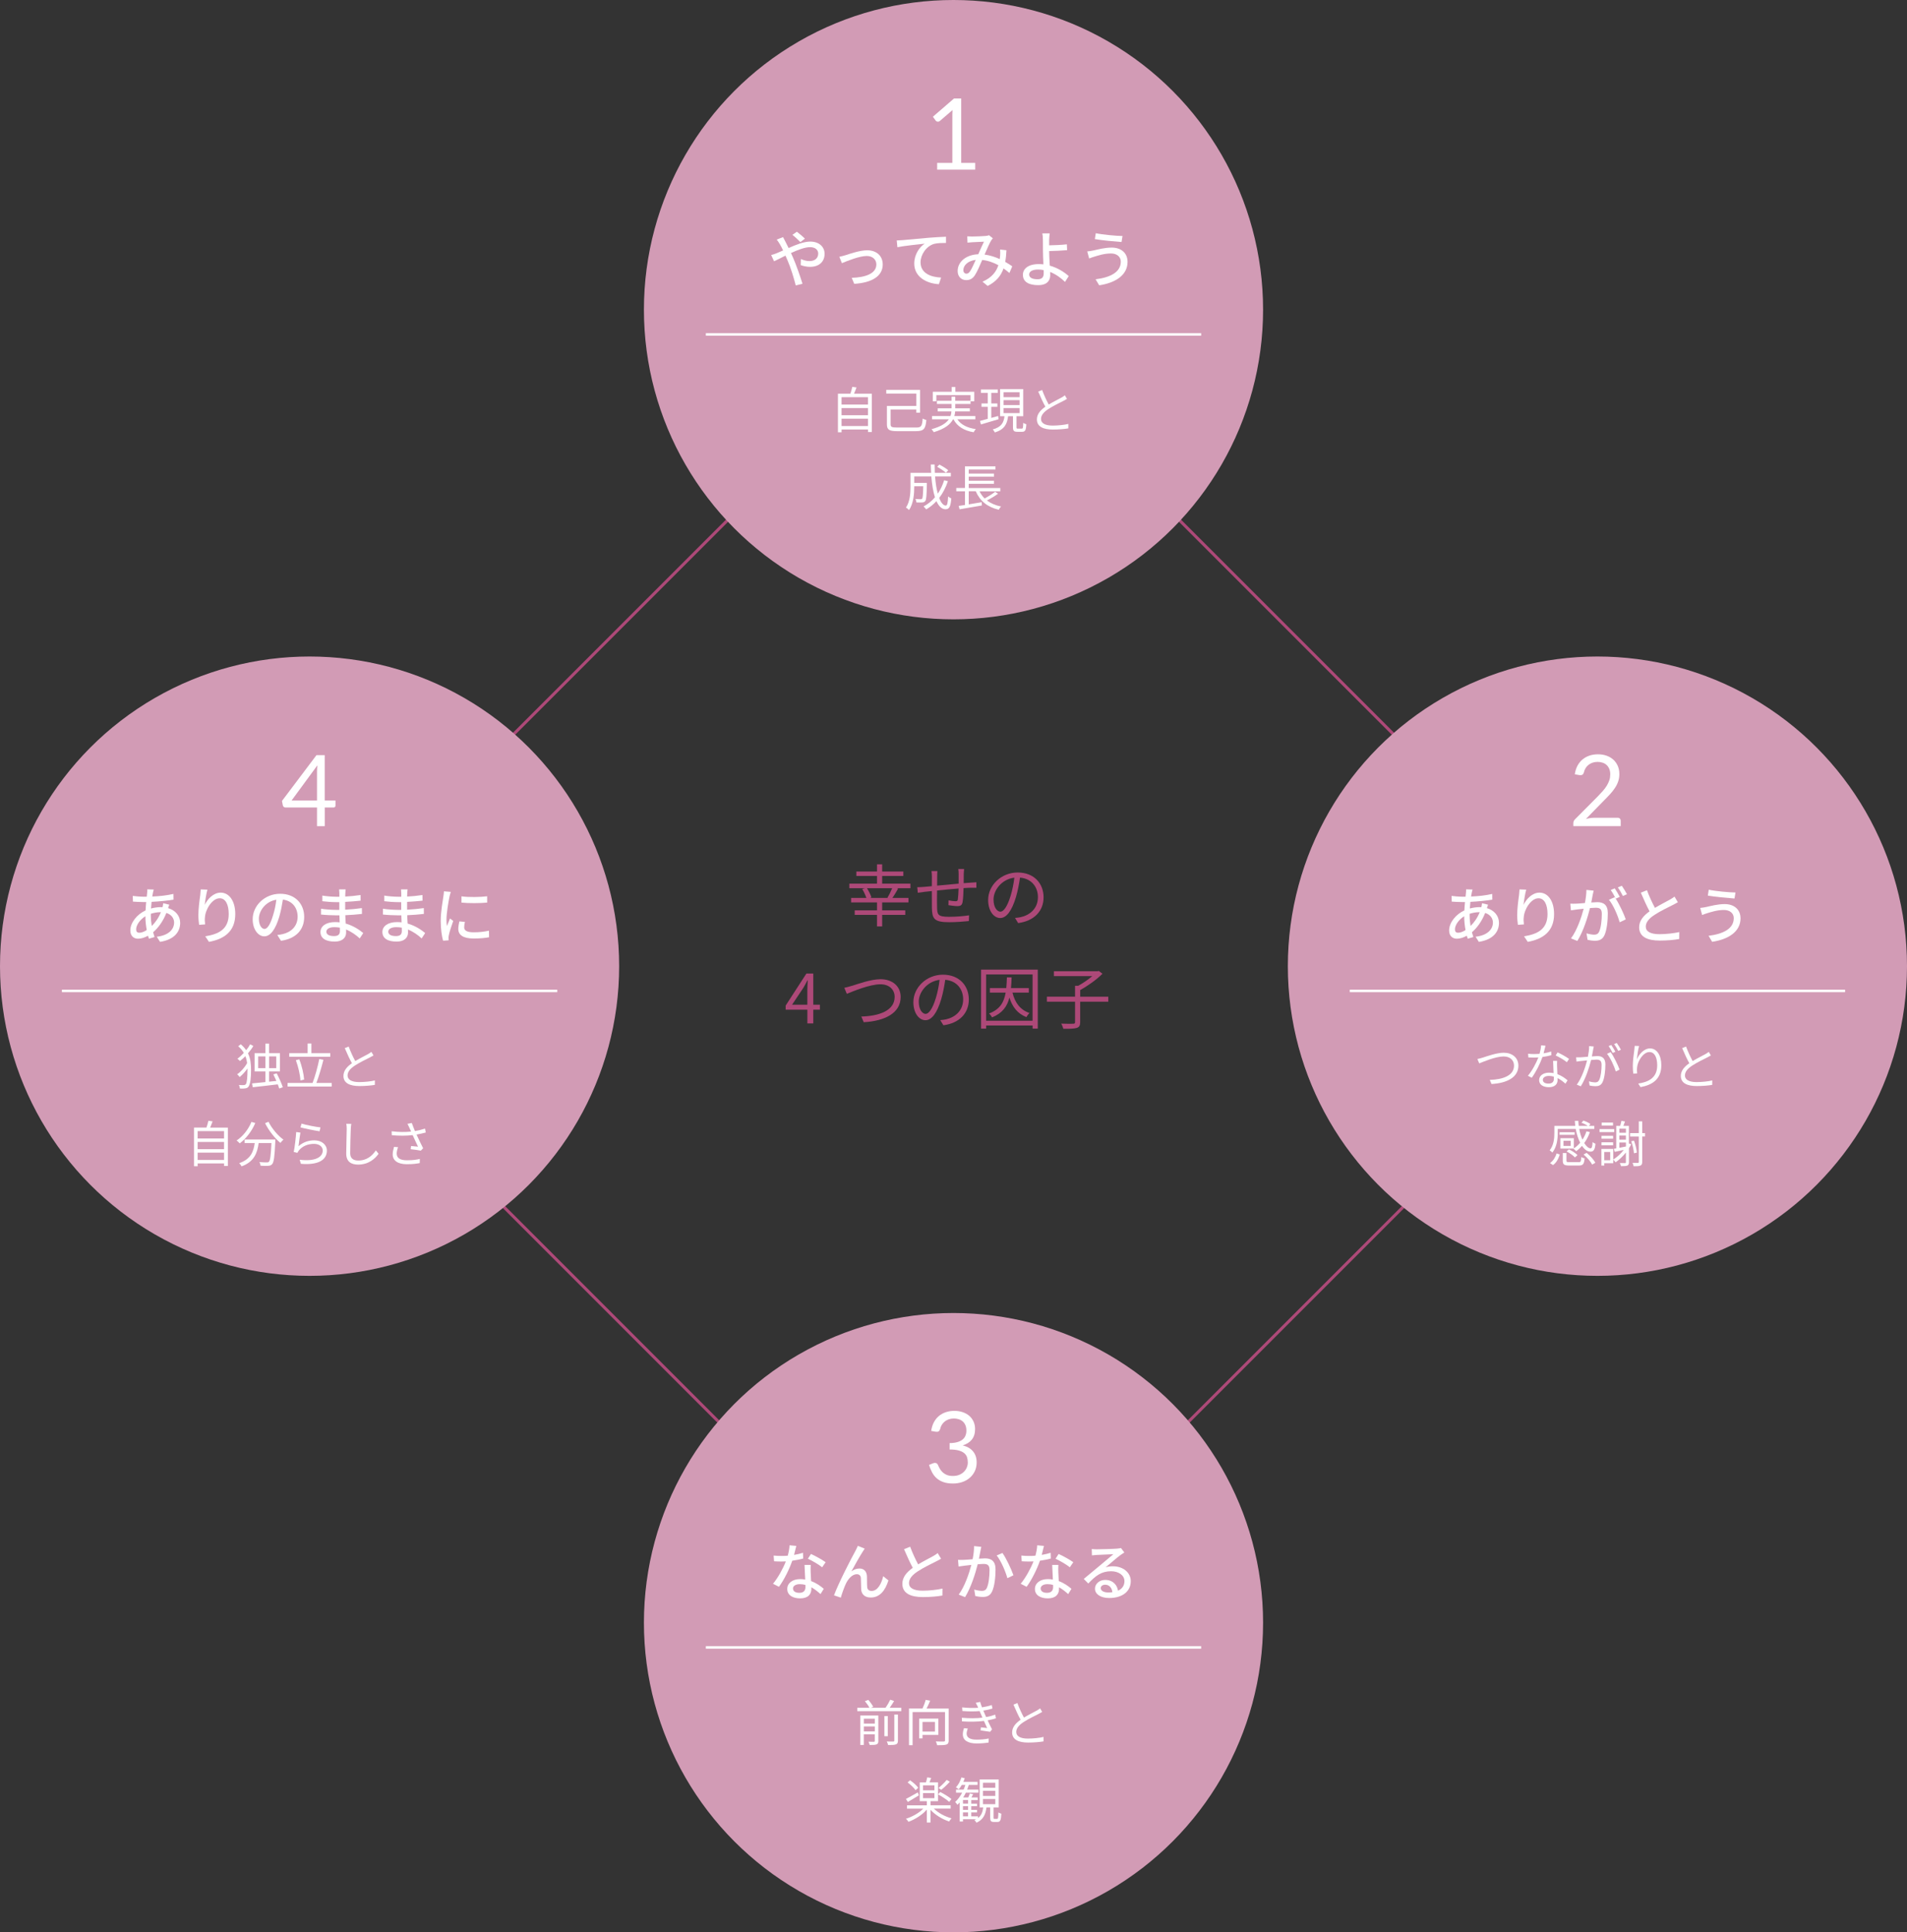 <?xml version="1.0" encoding="UTF-8"?><svg id="b" xmlns="http://www.w3.org/2000/svg" viewBox="0 0 616 624"><rect x="0" y="0" width="616" height="624" fill="#333333" stroke="none"/><g id="c"><rect x="152.44" y="159.44" width="311.13" height="311.13" transform="translate(-132.53 310.05) rotate(-45)" style="fill:none; stroke:#ad4978; stroke-miterlimit:10; stroke-width:.96px;"/><circle cx="308" cy="100" r="100" style="fill:#d29bb5;"/><path d="M252.94,76.57c.16.34.54,1.06.74,1.42.34.62.7,1.34,1.06,2.1,2.38-1.06,4.94-2.08,6.98-2.08,2.88,0,4.64,1.72,4.64,3.94,0,2.48-1.66,4.22-4.72,4.22-1.1,0-2.28-.28-3-.56l.06-1.96c.8.36,1.8.66,2.76.66,1.88,0,2.84-1.04,2.84-2.44,0-1.12-.88-2.06-2.64-2.06-1.64,0-3.96.88-6.16,1.9.22.48.44.98.66,1.46,1.02,2.32,2.38,6.24,3.06,8.46l-2.18.54c-.62-2.4-1.58-5.66-2.68-8.16l-.64-1.46c-1.48.74-2.8,1.42-3.68,1.82l-.94-2.02c.66-.16,1.44-.44,1.78-.58.64-.26,1.34-.56,2.08-.9-.36-.74-.7-1.4-1.02-1.96-.26-.44-.68-1.1-1.04-1.54l2.04-.8ZM258.54,78.17c-.74-.72-1.76-1.72-2.58-2.32l1.44-1.02c.68.52,1.88,1.5,2.6,2.24l-1.46,1.1Z" style="fill:#fff;"/><path d="M273.08,82.42c1.38-.44,4.68-1.6,7.04-1.6,2.96,0,5.02,1.76,5.02,4.6,0,3.72-3.44,5.88-9.2,6.24l-.82-1.94c4.38-.14,7.96-1.34,7.96-4.34,0-1.58-1.24-2.72-3.12-2.72-2.4,0-6.56,1.72-8,2.32l-.84-2.06c.58-.12,1.36-.3,1.96-.5Z" style="fill:#fff;"/><path d="M291.5,77.55c1.46-.12,4.98-.46,8.62-.78,2.12-.16,4.1-.28,5.46-.32v2c-1.1,0-2.8.02-3.84.3-2.64.78-4.38,3.6-4.38,5.94,0,3.6,3.36,4.8,6.64,4.94l-.72,2.14c-3.88-.2-7.96-2.28-7.96-6.66,0-2.98,1.74-5.38,3.36-6.42-1.74.2-6.6.68-8.8,1.14l-.22-2.18c.78-.02,1.46-.06,1.84-.1Z" style="fill:#fff;"/><path d="M326.06,88.16c-.56-.5-1.2-1-1.9-1.48-.84,2.42-2.36,4.24-5.12,5.66l-1.68-1.38c3.08-1.3,4.48-3.32,5.14-5.32-1.56-.84-3.32-1.5-5.22-1.7-.74,1.72-1.66,3.88-2.4,4.98-.74,1.08-1.6,1.54-2.76,1.54-1.58,0-2.78-1.12-2.78-2.94,0-2.98,2.74-5.28,6.66-5.42.64-1.44,1.3-2.98,1.84-4.06-.78.02-2.88.12-3.78.18-.42.02-1.04.08-1.54.14l-.08-2.04c.52.04,1.14.06,1.56.06,1.08,0,3.46-.1,4.34-.18.42-.02.84-.12,1.14-.24l1.24,1c-.22.24-.42.46-.58.74-.52.86-1.32,2.72-2.1,4.5,1.78.24,3.44.8,4.9,1.46.06-.38.1-.76.12-1.12.04-.62.04-1.32,0-1.96l2.04.22c-.06,1.38-.18,2.62-.4,3.76.9.5,1.66,1.02,2.28,1.44l-.92,2.16ZM315.18,83.92c-2.56.3-4,1.82-4,3.32,0,.7.46,1.14.98,1.14.42,0,.72-.16,1.12-.68.6-.84,1.26-2.36,1.9-3.78Z" style="fill:#fff;"/><path d="M344.02,91.04c-1.22-1.22-2.88-2.44-4.8-3.22.02.42.02.78.02,1.06,0,1.68-.96,3.2-3.9,3.2-2.76,0-4.92-.9-4.92-3.34,0-1.92,1.66-3.46,5.16-3.46.5,0,.98.04,1.46.08-.06-1.56-.14-3.32-.14-4.44,0-1.18-.02-2.6-.02-3.44-.02-.84-.08-1.7-.18-2.12h2.38c-.08.48-.14,1.44-.18,2.12-.02.5,0,1.1,0,1.74,1.58-.02,4-.12,5.72-.32l.08,1.88c-1.74.16-4.2.26-5.8.3,0,1.26.12,3.08.2,4.7,2.56.72,4.72,2.1,6.12,3.38l-1.2,1.88ZM337.12,87.22c-.58-.12-1.18-.18-1.8-.18-1.82,0-2.88.62-2.88,1.6,0,1.04,1.06,1.54,2.72,1.54,1.38,0,1.98-.62,1.98-1.96,0-.26,0-.6-.02-1Z" style="fill:#fff;"/><path d="M358.88,81.85c-2.24,0-4.18.68-5.28,1-.6.16-1.26.42-1.78.62l-.62-2.28c.6-.04,1.36-.18,1.96-.3,1.44-.32,3.68-.94,5.96-.94,2.96,0,5.1,1.68,5.1,4.62,0,4.26-3.88,6.78-9.16,7.56l-1.16-1.94c4.86-.6,8.14-2.36,8.14-5.7,0-1.52-1.2-2.64-3.16-2.64ZM362.6,76.21l-.32,1.94c-2.24-.16-6.36-.54-8.62-.94l.3-1.9c2.24.48,6.64.88,8.64.9Z" style="fill:#fff;"/><path d="M281.61,127.12v12.39h-1.23v-.82h-8.53v.9h-1.18v-12.47h4.02c.24-.7.5-1.57.62-2.19l1.36.18c-.24.69-.53,1.41-.8,2.02h5.75ZM271.84,128.26v2.38h8.53v-2.38h-8.53ZM271.84,131.77v2.32h8.53v-2.32h-8.53ZM280.37,137.58v-2.37h-8.53v2.37h8.53Z" style="fill:#fff;"/><path d="M295.91,138.06c1.7,0,1.94-.46,2.14-2.91.34.21.85.42,1.18.48-.26,2.83-.78,3.6-3.35,3.6h-6.03c-2.54,0-3.36-.4-3.36-2.21v-5.94h9.51v-3.99h-9.72v-1.2h10.93v7.36h-1.22v-1.01h-8.31v4.77c0,.85.37,1.04,2.1,1.04h6.12Z" style="fill:#fff;"/><path d="M309.25,135.42c1.14,1.71,3.19,2.75,5.97,3.15-.26.24-.56.72-.72,1.02-3.12-.54-5.3-1.89-6.51-4.18h-.14c-.83,1.58-2.58,3.06-6.23,4.15-.13-.26-.46-.7-.72-.96,3.12-.86,4.75-1.98,5.59-3.19h-5.43v-1.06h5.97c.19-.5.27-1.01.3-1.5h-4.43v-.99h4.47v-1.42h-4.72v-1.01h4.72v-1.33h1.18v1.33h4.95v-1.84h-11.04v2h-1.15v-3.07h6.1v-1.55h1.18v1.55h6.12v3.07h-1.2v.85h-4.95v1.42h4.72v.99h-4.75c-.03.5-.11,1.01-.26,1.5h6.79v1.06h-5.79Z" style="fill:#fff;"/><path d="M322.55,135.38c-2,.59-4.13,1.22-5.68,1.68l-.32-1.14c.7-.18,1.57-.4,2.51-.67v-3.87h-2.02v-1.1h2.02v-3.41h-2.21v-1.09h5.46v1.09h-2.11v3.41h1.97v1.1h-1.97v3.57l2.21-.62.14,1.06ZM330.05,138.42c.37,0,.43-.24.48-1.89.22.21.7.38.99.46-.08,1.95-.38,2.45-1.34,2.45h-1.55c-1.14,0-1.42-.34-1.42-1.49v-3.55h-1.57c-.32,2.54-1.18,4.29-4.29,5.25-.11-.27-.43-.75-.67-.98,2.82-.77,3.54-2.21,3.79-4.27h-1.42v-8.76h7.47v8.76h-2.18v3.55c0,.4.06.46.46.46h1.25ZM324.16,128.26h5.19v-1.6h-5.19v1.6ZM324.16,130.81h5.19v-1.6h-5.19v1.6ZM324.16,133.4h5.19v-1.63h-5.19v1.63Z" style="fill:#fff;"/><path d="M344.66,128.82c-.35.22-.75.43-1.22.67-1.06.54-3.26,1.58-4.82,2.61-1.47.96-2.35,2-2.35,3.2,0,1.31,1.25,2.13,3.75,2.13,1.73,0,3.84-.22,5.07-.54v1.44c-1.2.21-3.03.38-5.01.38-2.98,0-5.14-.9-5.14-3.27,0-1.63,1.04-2.93,2.74-4.11-.74-1.3-1.57-3.15-2.31-4.88l1.26-.51c.64,1.73,1.44,3.44,2.13,4.69,1.49-.9,3.2-1.73,4.07-2.22.46-.26.8-.46,1.14-.75l.69,1.17Z" style="fill:#fff;"/><path d="M306.2,155.37c-.69,2.06-1.63,3.89-2.82,5.41.59,1.57,1.33,2.48,2.14,2.48.45,0,.64-.83.75-2.96.27.27.71.54,1.02.64-.22,2.72-.66,3.51-1.87,3.51s-2.19-.98-2.93-2.62c-.96,1.04-2.06,1.94-3.3,2.66-.18-.24-.59-.72-.86-.94,1.42-.77,2.66-1.76,3.68-2.96-.58-1.81-.96-4.16-1.17-6.74h-5.52v2.08h4.08v.51c-.08,3.59-.18,4.93-.51,5.35-.24.3-.51.42-.96.46-.4.03-1.12.03-1.91,0-.02-.37-.14-.82-.34-1.12.74.06,1.42.08,1.7.08.22,0,.38-.03.48-.18.22-.24.3-1.25.37-4h-2.91v.13c0,2.24-.24,5.46-1.68,7.54-.21-.24-.72-.66-.99-.8,1.31-1.95,1.46-4.69,1.46-6.75v-4.47h6.67c-.06-.88-.08-1.78-.1-2.69h1.23c0,.93.02,1.82.06,2.69h5.17v1.17h-5.09c.16,2.13.45,4.03.88,5.55.86-1.26,1.55-2.71,2.05-4.32l1.2.3ZM303.43,150.03c.99.5,2.24,1.26,2.87,1.82l-.74.82c-.61-.56-1.83-1.38-2.83-1.92l.7-.72Z" style="fill:#fff;"/><path d="M322.41,159.42c-1.06.78-2.43,1.6-3.6,2.18,1.22.94,2.74,1.6,4.56,1.97-.26.22-.59.72-.74,1.04-3.67-.85-6.1-2.85-7.44-5.97h-2.27v4.23c1.33-.22,2.79-.46,4.19-.7l.05,1.06c-2.54.45-5.28.91-7.19,1.23l-.3-1.09c.58-.08,1.28-.19,2.03-.3v-4.42h-2.8v-1.07h2.8v-6.98h9.86v1.01h-8.64v1.33h8.16v.98h-8.16v1.33h8.16v.98h-8.16v1.36h10.2v1.07h-6.71c.42.86.96,1.63,1.65,2.31,1.14-.62,2.54-1.47,3.38-2.16l.98.64Z" style="fill:#fff;"/><line x1="228" y1="107.99" x2="388" y2="107.99" style="fill:none; stroke:#fff; stroke-miterlimit:10; stroke-width:.8px;"/><path d="M315.01,52.6v2.18h-12.29v-2.18h4.91v-15.63c0-.47.02-.94.05-1.42l-4.08,3.5c-.14.12-.28.19-.42.22s-.27.03-.38,0c-.12-.02-.23-.06-.33-.13-.1-.06-.18-.13-.23-.21l-.9-1.23,6.83-5.9h2.32v20.8h4.51Z" style="fill:#fff;"/><circle cx="516" cy="312" r="100" style="fill:#d29bb5;"/><path d="M480.68,292.15c-.12.26-.26.74-.38,1.1,2.4.72,3.9,2.52,3.9,4.76,0,2.82-1.8,5.4-6.5,6.14l-1.06-1.66c3.68-.4,5.6-2.28,5.6-4.58,0-1.36-.86-2.58-2.5-3.1-1.1,2.76-2.68,4.88-4.28,6.24.14.54.3,1.06.46,1.54l-1.82.54c-.1-.3-.2-.62-.28-.96-1.02.56-2.16.96-3.22.96-1.38,0-2.5-.84-2.5-2.68,0-2.54,2.18-5.2,4.92-6.46.04-.92.12-1.84.2-2.7h-.96c-.94,0-2.48-.08-3.32-.14l-.06-1.84c.68.1,2.42.26,3.44.26h1.08l.14-1.34c.02-.34.06-.76.04-1.04l2.08.06c-.1.3-.18.66-.24.94-.08.38-.16.84-.24,1.32,2.48-.1,4.74-.36,6.84-.84l.02,1.84c-2,.34-4.64.6-7.08.72-.06.68-.12,1.4-.18,2.14,1.06-.28,2.18-.44,3.16-.44.2,0,.38,0,.56.02.1-.36.2-.94.22-1.28l1.96.48ZM473.4,300.34c-.26-1.4-.44-2.94-.44-4.46-1.74,1.08-2.98,2.84-2.98,4.22,0,.74.32,1.1,1.02,1.1s1.52-.3,2.4-.86ZM474.72,295.56c0,1.24.12,2.4.3,3.46,1.14-1.12,2.18-2.54,2.96-4.46h-.12c-1.2,0-2.26.24-3.14.52v.48Z" style="fill:#fff;"/><path d="M493,287.29c-.36,1.24-.74,3.64-.86,4.9.86-1.82,2.78-3.94,5.16-3.94,2.7,0,4.7,2.66,4.7,6.92,0,5.52-3.46,8.06-8.5,8.98l-1.2-1.8c4.34-.68,7.58-2.28,7.58-7.18,0-3.08-1.02-5.1-2.92-5.1-2.4,0-4.6,3.56-4.76,6.16-.08.66-.06,1.34.06,2.28l-1.94.14c-.1-.74-.24-1.9-.24-3.2,0-1.86.34-4.58.6-6.38.08-.66.14-1.34.16-1.86l2.16.08Z" style="fill:#fff;"/><path d="M514.78,287.61c-.1.42-.22.92-.3,1.36-.1.6-.28,1.56-.46,2.46.8-.06,1.52-.1,1.98-.1,1.9,0,3.36.8,3.36,3.56,0,2.34-.3,5.48-1.12,7.18-.66,1.34-1.68,1.72-3.06,1.72-.76,0-1.7-.14-2.36-.3l-.34-2.08c.82.24,1.9.42,2.44.42.7,0,1.26-.18,1.62-.94.6-1.24.88-3.72.88-5.78,0-1.7-.76-1.98-2.02-1.98-.4,0-1.06.04-1.8.1-.72,2.92-2.12,7.46-4.08,10.62l-2.06-.82c1.98-2.64,3.4-6.9,4.1-9.58-.9.1-1.7.18-2.16.24-.52.06-1.4.18-1.96.28l-.2-2.16c.68.04,1.24.02,1.92,0,.64-.02,1.7-.1,2.8-.2.28-1.46.48-2.96.48-4.24l2.34.24ZM521.9,290.19c1.2,1.8,2.66,5,3.26,6.7l-1.98.94c-.56-2.12-2.06-5.6-3.46-7.28l1.86-.82c.1.14.2.28.32.44-.4-.8-1.04-2-1.6-2.76l1.3-.54c.5.72,1.22,1.98,1.62,2.76l-1.32.56ZM524.22,289.33c-.42-.86-1.06-2-1.64-2.76l1.3-.54c.52.74,1.28,2,1.66,2.74l-1.32.56Z" style="fill:#fff;"/><path d="M541.98,291.35c-.5.3-1.06.6-1.7.92-1.3.66-3.92,1.9-5.8,3.14-1.76,1.14-2.86,2.38-2.86,3.82,0,1.54,1.46,2.44,4.42,2.44,2.1,0,4.78-.3,6.4-.68l-.02,2.24c-1.56.28-3.78.5-6.3.5-3.82,0-6.64-1.12-6.64-4.28,0-2.1,1.34-3.72,3.36-5.16-.9-1.68-1.9-3.9-2.82-6.02l1.98-.8c.78,2.12,1.74,4.14,2.58,5.7,1.74-1.04,3.7-2.02,4.72-2.6.66-.38,1.14-.66,1.6-1.04l1.08,1.82Z" style="fill:#fff;"/><path d="M556.88,293.85c-2.24,0-4.18.68-5.28,1-.6.16-1.26.42-1.78.62l-.62-2.28c.6-.04,1.36-.18,1.96-.3,1.44-.32,3.68-.94,5.96-.94,2.96,0,5.1,1.68,5.1,4.62,0,4.26-3.88,6.78-9.16,7.56l-1.16-1.94c4.86-.6,8.14-2.36,8.14-5.7,0-1.52-1.2-2.64-3.16-2.64ZM560.6,288.21l-.32,1.94c-2.24-.16-6.36-.54-8.62-.94l.3-1.9c2.24.48,6.64.88,8.64.9Z" style="fill:#fff;"/><path d="M478.98,341.52c1.34-.42,4.45-1.57,6.77-1.57,2.62,0,4.72,1.52,4.72,4.18,0,3.81-3.78,5.65-8.68,5.92l-.56-1.33c4.15-.11,7.83-1.36,7.83-4.61,0-1.66-1.2-2.96-3.35-2.96-2.61,0-6.64,1.75-7.89,2.24l-.59-1.41c.58-.11,1.15-.29,1.75-.46Z" style="fill:#fff;"/><path d="M501.12,340.74c-.83.24-1.83.45-2.87.58-.78,2.24-2.19,4.99-3.46,6.71l-1.25-.64c1.33-1.54,2.67-4.07,3.39-5.92-.46.03-.93.05-1.39.05-.59,0-1.25-.02-1.84-.05l-.1-1.2c.59.08,1.26.11,1.95.11.56,0,1.15-.03,1.76-.08.24-.88.46-1.89.5-2.74l1.42.13c-.16.58-.37,1.54-.62,2.45.83-.13,1.66-.32,2.46-.58l.03,1.18ZM502.98,342.58c-.05.66-.03,1.12-.02,1.71.02.58.08,1.62.11,2.58,1.36.5,2.46,1.28,3.28,1.99l-.69,1.09c-.67-.61-1.52-1.31-2.55-1.81.02.24.02.46.02.64,0,1.26-.83,2.3-2.79,2.3-1.75,0-3.17-.72-3.17-2.29,0-1.46,1.38-2.4,3.17-2.4.53,0,1.04.05,1.5.14-.05-1.3-.13-2.85-.16-3.95h1.28ZM501.91,347.66c-.5-.14-1.04-.22-1.6-.22-1.17,0-1.94.53-1.94,1.25s.59,1.23,1.83,1.23c1.3,0,1.73-.72,1.73-1.5,0-.21,0-.46-.02-.75ZM506.13,343.01c-.85-.72-2.56-1.7-3.62-2.18l.62-.99c1.15.51,2.96,1.54,3.71,2.11l-.72,1.06Z" style="fill:#fff;"/><path d="M514.82,337.96c-.06.3-.14.62-.19.94-.1.46-.24,1.39-.42,2.24.74-.06,1.39-.11,1.78-.11,1.42,0,2.58.56,2.58,2.71,0,1.89-.26,4.39-.91,5.71-.51,1.06-1.3,1.31-2.32,1.31-.61,0-1.36-.11-1.87-.22l-.21-1.36c.67.22,1.5.35,1.95.35.58,0,1.04-.13,1.38-.82.51-1.06.75-3.12.75-4.83,0-1.44-.66-1.7-1.68-1.7-.38,0-1.01.05-1.7.11-.58,2.27-1.66,5.84-3.33,8.5l-1.3-.53c1.62-2.16,2.79-5.73,3.33-7.84-.83.08-1.58.16-2,.21-.38.05-1.02.11-1.42.19l-.13-1.39c.5.02.9.02,1.41,0,.53-.02,1.44-.1,2.4-.18.22-1.14.42-2.37.4-3.44l1.5.14ZM520.26,339.76c.99,1.28,2.37,4.16,2.9,5.63l-1.23.61c-.48-1.63-1.73-4.4-2.83-5.7l1.17-.54ZM520.92,340.02c-.32-.64-.86-1.62-1.3-2.22l.85-.35c.4.56.99,1.55,1.33,2.19l-.88.38ZM522.73,339.36c-.35-.69-.88-1.6-1.33-2.21l.85-.35c.42.58,1.04,1.58,1.34,2.18l-.86.38Z" style="fill:#fff;"/><path d="M529.46,337.76c-.34,1.17-.64,3.3-.74,4.4.62-1.63,2.29-3.6,4.29-3.6,2.11,0,3.63,2.11,3.63,5.44,0,4.4-2.77,6.34-6.71,7.06l-.75-1.15c3.44-.53,6.13-1.91,6.13-5.89,0-2.5-.83-4.29-2.51-4.29-1.97,0-3.79,2.87-3.99,4.95-.08.61-.08,1.15.03,1.94l-1.25.1c-.08-.59-.16-1.49-.16-2.51,0-1.5.29-3.84.48-5.12.06-.5.11-.98.13-1.36l1.41.05Z" style="fill:#fff;"/><path d="M552.66,340.82c-.35.22-.75.43-1.22.67-1.06.54-3.26,1.58-4.82,2.61-1.47.96-2.35,2-2.35,3.2,0,1.31,1.25,2.13,3.75,2.13,1.73,0,3.84-.22,5.07-.54v1.44c-1.2.21-3.03.38-5.01.38-2.98,0-5.14-.9-5.14-3.26,0-1.63,1.04-2.93,2.74-4.11-.74-1.3-1.57-3.15-2.31-4.88l1.26-.51c.64,1.73,1.44,3.44,2.13,4.69,1.49-.9,3.2-1.73,4.07-2.22.46-.26.8-.46,1.14-.75l.69,1.17Z" style="fill:#fff;"/><path d="M508.32,370.9h-4.29v-3.35h4.35v3.3c.75-.5,1.44-1.12,2.05-1.84-.62-1.22-1.14-2.75-1.44-4.45h-5.81v1.41c0,1.84-.29,4.45-1.75,6.24-.14-.22-.62-.61-.86-.74,1.34-1.65,1.52-3.89,1.52-5.52v-2.38h6.75c-.06-.53-.11-1.07-.14-1.62h1.14c.02.54.06,1.09.13,1.62h2.91c-.51-.37-1.33-.77-2.03-1.01l.62-.7c.78.26,1.76.7,2.27,1.12l-.5.59h1.76v.99h-4.88c.24,1.31.61,2.48,1.04,3.46.54-.82.98-1.71,1.3-2.69l1.1.26c-.45,1.31-1.07,2.5-1.82,3.52.67,1.09,1.41,1.71,2.06,1.71.4-.02.56-.58.64-2.02.22.21.62.43.93.53-.19,2-.62,2.56-1.63,2.56s-1.92-.7-2.72-1.87c-.58.67-1.22,1.25-1.89,1.73-.18-.21-.61-.62-.86-.82l.05-.03ZM500.69,375.58c1.07-.74,1.76-1.95,2.13-3.12l1.02.35c-.4,1.26-1.02,2.61-2.18,3.42l-.98-.66ZM508.64,366.46h-4.88v-.83h4.88v.83ZM509.91,375.3c.7,0,.82-.19.86-1.68.26.19.75.37,1.09.43-.16,1.87-.51,2.32-1.86,2.32h-3.11c-1.65,0-2.08-.32-2.08-1.54v-2.48h1.18v2.46c0,.4.13.48.99.48h2.91ZM507.38,368.38h-2.35v1.67h2.35v-1.67ZM506.82,371.17c.99.46,2.18,1.23,2.74,1.84l-.82.75c-.54-.61-1.7-1.42-2.71-1.94l.78-.66ZM512.5,372.29c1.15.91,2.34,2.21,2.83,3.2l-1.06.58c-.43-.98-1.6-2.3-2.75-3.25l.98-.53Z" style="fill:#fff;"/><path d="M521.43,365.58h-4.75v-.98h4.75v.98ZM521.11,375.63h-2.9v.75h-.93v-5.36h3.83v4.61ZM521.07,367.71h-3.76v-.94h3.76v.94ZM517.31,368.88h3.76v.96h-3.76v-.96ZM521.04,363.47h-3.67v-.96h3.67v.96ZM520.13,372h-1.92v2.67h1.92v-2.67ZM526.93,369.49c-.22.43-.46.86-.74,1.3v4.5c0,.58-.14.91-.53,1.1-.4.16-1.02.19-2.05.19-.05-.29-.22-.74-.38-1.01.78.03,1.47.02,1.68.02s.29-.08.29-.3v-3.12c-.99,1.25-2.16,2.34-3.33,3.17-.16-.22-.54-.67-.77-.9,1.25-.78,2.46-1.87,3.42-3.12l-2.95.64-.26-.99c.24-.03.5-.08.77-.13v-7.27h1.26c.18-.53.32-1.17.42-1.63l1.15.22c-.18.48-.35.98-.53,1.41h1.79v5.7l.74.22ZM523.08,364.48v1.31h2.13v-1.31h-2.13ZM525.2,366.7h-2.13v1.33h2.13v-1.33ZM523.08,370.65c.67-.13,1.39-.27,2.13-.42v-1.28h-2.13v1.7ZM531.37,366.99h-.9v8.2c0,.69-.16,1.02-.59,1.2-.4.19-1.09.22-2.18.22-.05-.29-.19-.78-.35-1.1.8.03,1.5.02,1.73.02.19-.02.29-.08.29-.32v-8.21h-2.83v-1.1h2.83v-3.79h1.1v3.79h.9v1.1ZM527.8,372.43c-.06-1.04-.42-2.66-.88-3.89l.88-.21c.48,1.23.85,2.82.94,3.87l-.94.22Z" style="fill:#fff;"/><line x1="436" y1="319.99" x2="596" y2="319.99" style="fill:none; stroke:#fff; stroke-miterlimit:10; stroke-width:.8px;"/><path d="M522.51,264.07c.31,0,.55.09.74.27.18.18.27.42.27.7v1.73h-15.3v-.98c0-.2.04-.41.13-.62.08-.21.22-.41.4-.59l7.34-7.38c.61-.62,1.16-1.21,1.66-1.78.5-.57.93-1.14,1.28-1.72.35-.58.62-1.16.82-1.75s.29-1.22.29-1.9-.11-1.26-.32-1.77c-.21-.51-.5-.92-.87-1.26-.37-.33-.8-.58-1.3-.74-.5-.17-1.04-.25-1.62-.25s-1.12.09-1.62.26c-.49.17-.92.41-1.3.71-.38.3-.7.66-.95,1.08-.26.42-.44.88-.54,1.38-.13.37-.3.62-.52.74-.22.12-.53.16-.92.1l-1.49-.26c.15-1.05.44-1.97.87-2.78.43-.8.98-1.48,1.63-2.02.66-.54,1.41-.96,2.25-1.24.84-.28,1.75-.42,2.74-.42s1.88.14,2.72.43,1.57.71,2.19,1.26c.62.55,1.1,1.22,1.46,2.01.35.79.53,1.69.53,2.69,0,.85-.13,1.65-.38,2.38s-.6,1.43-1.04,2.09-.94,1.31-1.51,1.94c-.57.63-1.18,1.26-1.82,1.9l-6.05,6.18c.43-.12.86-.21,1.3-.28s.86-.1,1.26-.1h7.68Z" style="fill:#fff;"/><circle cx="308" cy="524" r="100" style="fill:#d29bb5;"/><path d="M259.44,503.29c-.98.26-2.2.52-3.52.7-.96,2.78-2.68,6.24-4.3,8.42l-1.92-.98c1.62-1.94,3.28-4.98,4.14-7.22-.48.02-.94.04-1.42.04-.76,0-1.58-.02-2.38-.08l-.14-1.84c.78.08,1.72.12,2.52.12.66,0,1.34-.02,2.04-.08.3-1.1.54-2.32.58-3.36l2.18.2c-.16.68-.42,1.78-.72,2.9,1-.16,1.98-.4,2.88-.68l.06,1.86ZM261.88,505.35c-.06.84-.04,1.52-.02,2.32.02.64.08,1.78.14,2.9,1.7.62,3.1,1.62,4.1,2.5l-1.06,1.7c-.78-.7-1.78-1.56-2.96-2.2v.54c0,1.68-1.02,3.04-3.62,3.04-2.3,0-4.16-.98-4.16-3.04,0-1.86,1.68-3.18,4.14-3.18.58,0,1.12.04,1.66.14-.08-1.56-.18-3.42-.22-4.72h2ZM260.16,511.8c-.56-.16-1.18-.24-1.82-.24-1.32,0-2.18.58-2.18,1.38,0,.84.68,1.42,2.04,1.42,1.48,0,1.98-.84,1.98-1.86,0-.2,0-.42-.02-.7ZM265.58,506.11c-1.1-.9-3.28-2.16-4.62-2.76l1-1.54c1.42.62,3.76,1.94,4.74,2.66l-1.12,1.64Z" style="fill:#fff;"/><path d="M278.7,501.03c-.92,1.4-2.68,4.56-3.68,6.4.88-.66,1.76-.92,2.62-.92,1.4,0,2.32.9,2.4,2.5.04,1.04,0,2.58.08,3.5.06.88.68,1.24,1.44,1.24,2,0,3.2-2.48,3.74-4.76l1.68,1.36c-1.04,3.3-2.78,5.52-5.74,5.52-2.14,0-2.98-1.32-3.06-2.6-.06-1.12-.04-2.7-.1-3.66-.04-.78-.5-1.26-1.32-1.26-1.48,0-2.8,1.52-3.54,3.1-.56,1.16-1.34,3.44-1.62,4.46l-2.2-.74c1.46-4,5.8-12.34,6.86-14.24.24-.5.56-1.04.84-1.74l2.22.9c-.18.24-.4.6-.62.94Z" style="fill:#fff;"/><path d="M303.98,503.35c-.5.3-1.06.6-1.7.92-1.3.66-3.92,1.9-5.8,3.14-1.76,1.14-2.86,2.38-2.86,3.82,0,1.54,1.46,2.44,4.42,2.44,2.1,0,4.78-.3,6.4-.68l-.02,2.24c-1.56.28-3.78.5-6.3.5-3.82,0-6.64-1.12-6.64-4.28,0-2.1,1.34-3.72,3.36-5.16-.9-1.68-1.9-3.9-2.82-6.02l1.98-.8c.78,2.12,1.74,4.14,2.58,5.7,1.74-1.04,3.7-2.02,4.72-2.6.66-.38,1.14-.66,1.6-1.04l1.08,1.82Z" style="fill:#fff;"/><path d="M316.98,499.51c-.1.42-.2.92-.28,1.36-.12.6-.3,1.56-.48,2.46.82-.06,1.52-.1,1.98-.1,1.92,0,3.38.8,3.38,3.56,0,2.34-.3,5.48-1.14,7.18-.64,1.34-1.66,1.72-3.06,1.72-.74,0-1.7-.14-2.34-.3l-.34-2.08c.8.24,1.9.42,2.44.42.7,0,1.26-.18,1.62-.94.6-1.24.88-3.72.88-5.78,0-1.7-.76-1.98-2.02-1.98-.4,0-1.06.04-1.8.1-.74,2.92-2.14,7.46-4.08,10.62l-2.06-.82c1.96-2.64,3.38-6.9,4.08-9.58-.9.1-1.7.18-2.14.24-.52.06-1.42.18-1.98.28l-.18-2.16c.66.04,1.24.02,1.9,0,.64-.02,1.7-.1,2.82-.2.28-1.46.48-2.96.46-4.24l2.34.24ZM323.8,501.49c1.22,1.66,2.92,5.34,3.56,7.2l-1.96.94c-.56-2.1-2.06-5.64-3.46-7.34l1.86-.8Z" style="fill:#fff;"/><path d="M339.44,503.29c-.98.26-2.2.52-3.52.7-.96,2.78-2.68,6.24-4.3,8.42l-1.92-.98c1.62-1.94,3.28-4.98,4.14-7.22-.48.02-.94.04-1.42.04-.76,0-1.58-.02-2.38-.08l-.14-1.84c.78.08,1.72.12,2.52.12.66,0,1.34-.02,2.04-.08.3-1.1.54-2.32.58-3.36l2.18.2c-.16.68-.42,1.78-.72,2.9,1-.16,1.98-.4,2.88-.68l.06,1.86ZM341.88,505.35c-.06.84-.04,1.52-.02,2.32.02.64.08,1.78.14,2.9,1.7.62,3.1,1.62,4.1,2.5l-1.06,1.7c-.78-.7-1.78-1.56-2.96-2.2v.54c0,1.68-1.02,3.04-3.62,3.04-2.3,0-4.16-.98-4.16-3.04,0-1.86,1.68-3.18,4.14-3.18.58,0,1.12.04,1.66.14-.08-1.56-.18-3.42-.22-4.72h2ZM340.16,511.8c-.56-.16-1.18-.24-1.82-.24-1.32,0-2.18.58-2.18,1.38,0,.84.68,1.42,2.04,1.42,1.48,0,1.98-.84,1.98-1.86,0-.2,0-.42-.02-.7ZM345.58,506.11c-1.1-.9-3.28-2.16-4.62-2.76l1-1.54c1.42.62,3.76,1.94,4.74,2.66l-1.12,1.64Z" style="fill:#fff;"/><path d="M363.18,501.33c-.4.26-.86.56-1.22.82-1.02.72-3.42,2.82-4.82,3.98.8-.26,1.56-.34,2.34-.34,3.32,0,5.78,2.04,5.78,4.8,0,3.18-2.54,5.44-6.98,5.44-2.74,0-4.58-1.24-4.58-3.02,0-1.46,1.34-2.82,3.28-2.82,2.46,0,3.88,1.58,4.16,3.48,1.34-.6,2.08-1.66,2.08-3.1,0-1.86-1.88-3.18-4.3-3.18-3.16,0-5.04,1.48-7.38,3.96l-1.46-1.48c1.54-1.26,4.02-3.34,5.18-4.3,1.1-.92,3.38-2.82,4.38-3.68-1.04.04-4.42.18-5.46.24-.5.04-1.02.08-1.46.14l-.06-2.06c.5.06,1.1.1,1.58.1,1.04,0,5.52-.12,6.6-.22.68-.08,1.04-.12,1.26-.2l1.08,1.44ZM359.32,514.16c-.16-1.46-1.02-2.42-2.34-2.42-.82,0-1.42.48-1.42,1.1,0,.86,1.02,1.4,2.36,1.4.5,0,.96-.02,1.4-.08Z" style="fill:#fff;"/><path d="M291.13,551.48v1.09h-14.21v-1.09h3.92c-.29-.62-.91-1.49-1.46-2.13l1.09-.42c.62.67,1.3,1.62,1.6,2.24l-.78.3h4.77c.54-.77,1.15-1.83,1.5-2.59l1.25.42c-.43.74-.96,1.52-1.42,2.18h3.75ZM283.73,562.2c0,.61-.14.91-.58,1.1-.45.19-1.14.19-2.23.19-.06-.3-.22-.74-.38-1.04.8.03,1.52.03,1.73.02.24-.02.3-.08.3-.29v-2.13h-3.54v3.44h-1.14v-9.51h5.83v8.21ZM279.04,555.01v1.57h3.54v-1.57h-3.54ZM282.58,559.11v-1.6h-3.54v1.6h3.54ZM286.77,560.65h-1.1v-6.5h1.1v6.5ZM288.88,553.67h1.17v8.4c0,.72-.16,1.04-.64,1.23-.51.19-1.31.22-2.53.21-.06-.32-.26-.82-.43-1.14.98.03,1.84.03,2.08.02.27-.02.35-.08.35-.32v-8.4Z" style="fill:#fff;"/><path d="M306.45,561.98c0,.78-.18,1.18-.74,1.38-.58.19-1.55.21-2.99.21-.06-.34-.26-.9-.43-1.22,1.15.05,2.26.05,2.59.03.29-.02.38-.1.38-.4v-9.12h-10.47v10.71h-1.17v-11.86h4.37c.4-.86.82-1.97,1.02-2.78l1.46.26c-.35.85-.77,1.76-1.17,2.53h7.14v10.28ZM297.99,560.23v1.14h-1.09v-6.4h6.21v5.27h-5.12ZM297.99,556.04v3.12h4.02v-3.12h-4.02Z" style="fill:#fff;"/><path d="M321.72,554.87c-.7.24-1.62.46-2.69.67.46,1.01.98,2.08,1.42,2.91l-.62.78c-.8-.14-2.08-.32-3.09-.45l.11-.98c.77.1,1.52.18,2.02.22-.3-.62-.67-1.46-1.04-2.29-2.05.27-4.64.3-7.09.14l-.05-1.17c2.42.22,4.77.21,6.66-.03l-.56-1.3c-.13-.27-.24-.56-.35-.82-1.6.14-3.6.14-5.57-.03l-.08-1.17c1.89.21,3.67.24,5.19.13-.08-.18-.14-.34-.21-.48-.24-.5-.38-.78-.59-1.12l1.44-.3c.14.54.35,1.15.59,1.76,1.1-.18,2.22-.42,3.15-.75l.22,1.14c-.82.26-1.86.5-2.95.67l.29.66c.13.34.35.83.62,1.42,1.25-.22,2.21-.51,2.93-.78l.24,1.15ZM312.61,558.17c-.19.5-.37,1.2-.37,1.62,0,1.22.96,1.98,3.22,1.98,1.28,0,2.79-.11,3.91-.37l-.03,1.3c-.99.18-2.53.3-3.83.3-2.83,0-4.5-.98-4.5-2.96,0-.67.19-1.41.37-1.98l1.23.11Z" style="fill:#fff;"/><path d="M336.66,552.82c-.35.22-.75.43-1.22.67-1.06.54-3.26,1.58-4.82,2.61-1.47.96-2.35,2-2.35,3.2,0,1.31,1.25,2.13,3.75,2.13,1.73,0,3.84-.22,5.07-.54v1.44c-1.2.21-3.03.38-5.01.38-2.98,0-5.14-.9-5.14-3.26,0-1.63,1.04-2.93,2.74-4.11-.74-1.3-1.57-3.15-2.31-4.88l1.26-.51c.64,1.73,1.44,3.44,2.13,4.69,1.49-.9,3.2-1.73,4.07-2.22.46-.26.8-.46,1.14-.75l.69,1.17Z" style="fill:#fff;"/><path d="M301.67,584.05c1.38,1.39,3.6,2.56,5.7,3.14-.27.24-.62.69-.78,1.01-2.19-.72-4.51-2.11-6.02-3.78v4.11h-1.18v-4.18c-1.47,1.71-3.83,3.19-5.94,3.95-.18-.3-.53-.75-.8-.99,2.02-.62,4.21-1.86,5.6-3.26h-5.28v-1.07h6.42v-1.34h-2.3v-6.07h2c.18-.53.34-1.15.42-1.62l1.28.19c-.18.5-.37.99-.54,1.42h2.75v6.07h-2.42v1.34h6.5v1.07h-5.39ZM296.8,579.77c-1.2.74-2.53,1.52-3.55,2.13l-.61-.98c.96-.5,2.42-1.31,3.83-2.11l.34.96ZM295.73,578.09c-.48-.75-1.58-1.79-2.56-2.5l.8-.69c.99.67,2.13,1.66,2.64,2.42l-.88.77ZM298.16,578.14h3.68v-1.62h-3.68v1.62ZM298.16,580.67h3.68v-1.65h-3.68v1.65ZM306.61,581.87c-.77-.72-2.34-1.75-3.6-2.42l.7-.78c1.23.62,2.83,1.6,3.62,2.29l-.72.91ZM306.81,575.36c-.83.93-1.9,1.94-2.77,2.61l-.88-.59c.85-.69,1.99-1.79,2.64-2.61l1.01.59Z" style="fill:#fff;"/><path d="M322.09,587.34c.3,0,.37-.24.4-2.08.22.18.67.34.96.42-.1,2.14-.37,2.67-1.25,2.67h-1.12c-.99,0-1.23-.32-1.23-1.42v-3.27h-1.2c-.29,2.26-1.01,3.94-3.23,4.93-.13-.26-.45-.67-.66-.86.21-.08.42-.18.59-.27h-4.29v.74h-1.06v-6.16c-.24.27-.48.53-.72.77-.14-.22-.53-.69-.74-.91.86-.78,1.63-1.82,2.26-3.01h-1.98v-.98h2.45c.21-.5.4-.99.56-1.52h-1.15c-.3.54-.64,1.02-.99,1.42-.19-.18-.64-.48-.91-.64.78-.8,1.41-2,1.78-3.2l1.07.26c-.13.4-.27.8-.45,1.18h4.59v.98h-2.82c-.16.51-.34,1.02-.54,1.52h3.63v.98h-4.05c-.26.54-.54,1.06-.85,1.55h1.62c.21-.42.4-.93.5-1.28l1.09.22c-.19.37-.38.74-.56,1.06h2.03v.85h-2.08v1.15h1.87v.83h-1.87v1.18h1.87v.82h-1.87v1.26h2.19v.56c1.09-.82,1.49-2,1.68-3.43h-1.15v-9.04h6.15v9.04h-1.68v3.27c0,.35.03.42.3.42h.86ZM312.71,581.28h-1.65v1.15h1.65v-1.15ZM312.71,583.26h-1.65v1.18h1.65v-1.18ZM311.06,586.53h1.65v-1.26h-1.65v1.26ZM317.51,577.32h3.99v-1.63h-3.99v1.63ZM317.51,579.95h3.99v-1.67h-3.99v1.67ZM317.51,582.61h3.99v-1.68h-3.99v1.68Z" style="fill:#fff;"/><line x1="228" y1="531.99" x2="388" y2="531.99" style="fill:none; stroke:#fff; stroke-miterlimit:10; stroke-width:.8px;"/><path d="M300.8,462.06c.15-1.05.44-1.97.86-2.78.43-.8.97-1.48,1.62-2.02.66-.54,1.41-.96,2.26-1.24.85-.28,1.76-.42,2.74-.42s1.87.14,2.69.42,1.53.67,2.12,1.18,1.05,1.13,1.38,1.86c.33.72.5,1.53.5,2.42,0,.72-.09,1.37-.28,1.94-.19.57-.45,1.07-.8,1.5s-.77.79-1.26,1.09c-.49.3-1.04.54-1.65.74,1.49.38,2.62,1.04,3.37,1.98.75.93,1.13,2.1,1.13,3.5,0,1.06-.2,2.01-.6,2.85s-.95,1.56-1.64,2.15-1.5,1.05-2.42,1.36c-.92.31-1.91.47-2.97.47-1.22,0-2.26-.15-3.12-.46-.86-.3-1.59-.72-2.19-1.26-.6-.53-1.09-1.17-1.47-1.9-.38-.73-.71-1.52-.98-2.38l1.23-.51c.32-.14.63-.18.94-.11.3.06.53.24.66.53.14.3.31.66.52,1.07s.49.82.86,1.2c.36.38.82.71,1.38.98.56.27,1.27.4,2.14.4.8,0,1.5-.13,2.1-.39.6-.26,1.1-.6,1.5-1.02s.7-.88.9-1.39c.2-.51.3-1.02.3-1.52,0-.62-.08-1.18-.24-1.7-.16-.51-.46-.95-.9-1.33-.44-.37-1.04-.67-1.8-.88-.76-.21-1.74-.32-2.94-.32v-2.06c.98-.01,1.82-.12,2.5-.32.69-.2,1.25-.48,1.68-.83.43-.35.75-.77.94-1.26.2-.49.3-1.03.3-1.63,0-.66-.1-1.24-.31-1.73-.21-.49-.49-.9-.86-1.22-.36-.32-.79-.56-1.29-.72s-1.03-.24-1.61-.24-1.11.09-1.61.26c-.5.17-.93.41-1.31.71-.38.3-.7.66-.95,1.08-.26.42-.44.88-.54,1.38-.14.37-.31.62-.52.74-.21.12-.51.16-.9.1l-1.49-.26Z" style="fill:#fff;"/><path d="M294.09,286.82h-4.49l.51.13c-.59,1.03-1.25,2.18-1.85,3.01h5.19v1.45h-8.49v2.57h7.46v1.45h-7.46v3.74h-1.67v-3.74h-7.2v-1.45h7.2v-2.57h-8.36v-1.45h4.93c-.29-.86-.81-2-1.34-2.88l.92-.26h-5.08v-1.47h8.93v-2.49h-6.67v-1.43h6.67v-2.33h1.67v2.33h6.84v1.43h-6.84v2.49h9.13v1.47ZM286.65,289.9c.53-.84,1.14-2.09,1.54-3.08h-8.14c.59.95,1.23,2.18,1.43,2.99l-.46.15h5.85l-.22-.07Z" style="fill:#ad4978;"/><path d="M311.42,280.6c-.04.35-.09,1.1-.11,1.56,0,.99-.02,2.07-.02,3.04.86-.07,1.67-.13,2.38-.18.57-.02,1.19-.07,1.72-.11v1.76c-.35-.02-1.17,0-1.72,0-.64.02-1.47.04-2.42.11-.04,1.61-.13,3.56-.33,4.58-.2.97-.68,1.25-1.67,1.25-.79,0-2.29-.22-2.88-.31l.04-1.56c.75.15,1.67.29,2.18.29s.75-.09.81-.57c.11-.73.2-2.18.24-3.54-2.24.18-4.8.42-6.95.64-.02,2.24-.04,4.51,0,5.35.07,2.35.09,3.15,3.87,3.15,2.35,0,5.06-.24,6.47-.48l-.07,1.85c-1.45.15-4.11.37-6.31.37-5.04,0-5.52-1.17-5.63-4.64-.02-.95-.02-3.23-.02-5.41l-2.31.24c-.68.09-1.63.22-2.22.31l-.18-1.8c.66,0,1.47-.04,2.27-.11.55-.04,1.41-.13,2.44-.22l.02-3.04c0-.66-.04-1.17-.13-1.83h1.91c-.04.48-.07,1.08-.07,1.76l-.02,2.93c2.11-.2,4.64-.44,6.95-.64v-3.1c0-.48-.04-1.25-.11-1.63h1.87Z" style="fill:#ad4978;"/><path d="M327.88,296.42c.68-.04,1.34-.15,1.87-.26,2.79-.62,5.52-2.68,5.52-6.45,0-3.3-2.09-6.01-5.79-6.31-.29,2.02-.7,4.22-1.3,6.27-1.34,4.47-3.08,6.78-5.1,6.78s-3.89-2.24-3.89-5.83c0-4.73,4.22-8.87,9.55-8.87s8.36,3.61,8.36,8.01-3.01,7.64-8.21,8.32l-1.01-1.65ZM326.45,289.29c.55-1.8.97-3.87,1.21-5.88-4.18.53-6.73,4.11-6.73,7.04,0,2.75,1.28,3.96,2.22,3.96s2.18-1.45,3.3-5.13Z" style="fill:#ad4978;"/><path d="M264.84,326.05h-2.13v4.44h-1.91v-4.44h-7.02v-1.32l6.71-10.36h2.22v10.08h2.13v1.61ZM260.79,324.44v-4.95c0-.79.09-2.09.13-2.93h-.09c-.4.79-.84,1.58-1.3,2.38l-3.67,5.5h4.93Z" style="fill:#ad4978;"/><path d="M275.13,318.37c1.85-.57,6.12-2.16,9.31-2.16,3.61,0,6.49,2.09,6.49,5.74,0,5.24-5.19,7.77-11.93,8.14l-.77-1.83c5.7-.15,10.76-1.87,10.76-6.34,0-2.29-1.65-4.07-4.6-4.07-3.59,0-9.13,2.4-10.85,3.08l-.81-1.94c.79-.15,1.58-.4,2.4-.64Z" style="fill:#ad4978;"/><path d="M303.73,329.42c.68-.04,1.34-.15,1.87-.26,2.79-.62,5.52-2.68,5.52-6.45,0-3.3-2.09-6.01-5.79-6.31-.29,2.02-.7,4.22-1.3,6.27-1.34,4.47-3.08,6.78-5.1,6.78s-3.89-2.24-3.89-5.83c0-4.73,4.22-8.87,9.55-8.87s8.36,3.61,8.36,8.01-3.01,7.64-8.21,8.32l-1.01-1.65ZM302.3,322.29c.55-1.8.97-3.87,1.21-5.88-4.18.53-6.73,4.11-6.73,7.04,0,2.75,1.28,3.96,2.22,3.96s2.18-1.45,3.3-5.13Z" style="fill:#ad4978;"/><path d="M335.22,313.11v19.05h-1.67v-.99h-15.01v.99h-1.63v-19.05h18.31ZM333.54,329.61v-14.94h-15.01v14.94h15.01ZM327.05,320.53c.79,3.28,2.49,5.57,5.5,6.6-.35.31-.79.9-1.01,1.32-2.82-1.12-4.51-3.23-5.48-6.31-.73,2.9-2.27,5.04-5.61,6.4-.18-.4-.62-.97-.97-1.25,3.52-1.34,4.82-3.59,5.37-6.75h-5.1v-1.47h5.3c.11-1.06.15-2.22.2-3.45h1.52c-.04,1.23-.09,2.38-.2,3.45h5.76v1.47h-5.28Z" style="fill:#ad4978;"/><path d="M357.99,323.48h-9.07v6.58c0,1.1-.29,1.61-1.1,1.87-.81.26-2.24.31-4.33.29-.13-.46-.42-1.21-.7-1.67,1.76.07,3.39.07,3.85.04.48-.02.62-.13.62-.53v-6.58h-9.09v-1.63h9.09v-3.52h1.03c1.56-.86,3.26-2.02,4.53-3.12h-12.39v-1.58h14.1l.4-.09,1.19.9c-1.87,1.89-4.75,3.94-7.19,5.26v2.16h9.07v1.63Z" style="fill:#ad4978;"/><circle cx="100" cy="312" r="100" style="fill:#d29bb5;"/><path d="M54.68,292.15c-.12.26-.26.74-.38,1.1,2.4.72,3.9,2.52,3.9,4.76,0,2.82-1.8,5.4-6.5,6.14l-1.06-1.66c3.68-.4,5.6-2.28,5.6-4.58,0-1.36-.86-2.58-2.5-3.1-1.1,2.76-2.68,4.88-4.28,6.24.14.54.3,1.06.46,1.54l-1.82.54c-.1-.3-.2-.62-.28-.96-1.02.56-2.16.96-3.22.96-1.38,0-2.5-.84-2.5-2.68,0-2.54,2.18-5.2,4.92-6.46.04-.92.12-1.84.2-2.7h-.96c-.94,0-2.48-.08-3.32-.14l-.06-1.84c.68.1,2.42.26,3.44.26h1.08l.14-1.34c.02-.34.06-.76.04-1.04l2.08.06c-.1.3-.18.66-.24.94-.08.38-.16.84-.24,1.32,2.48-.1,4.74-.36,6.84-.84l.02,1.84c-2,.34-4.64.6-7.08.72-.06.68-.12,1.4-.18,2.14,1.06-.28,2.18-.44,3.16-.44.2,0,.38,0,.56.02.1-.36.2-.94.22-1.28l1.96.48ZM47.4,300.34c-.26-1.4-.44-2.94-.44-4.46-1.74,1.08-2.98,2.84-2.98,4.22,0,.74.32,1.1,1.02,1.1s1.52-.3,2.4-.86ZM48.72,295.56c0,1.24.12,2.4.3,3.46,1.14-1.12,2.18-2.54,2.96-4.46h-.12c-1.2,0-2.26.24-3.14.52v.48Z" style="fill:#fff;"/><path d="M67,287.29c-.36,1.24-.74,3.64-.86,4.9.86-1.82,2.78-3.94,5.16-3.94,2.7,0,4.7,2.66,4.7,6.92,0,5.52-3.46,8.06-8.5,8.98l-1.2-1.8c4.34-.68,7.58-2.28,7.58-7.18,0-3.08-1.02-5.1-2.92-5.1-2.4,0-4.6,3.56-4.76,6.16-.08.66-.06,1.34.06,2.28l-1.94.14c-.1-.74-.24-1.9-.24-3.2,0-1.86.34-4.58.6-6.38.08-.66.14-1.34.16-1.86l2.16.08Z" style="fill:#fff;"/><path d="M89.58,301.92c.7-.06,1.28-.16,1.76-.28,2.54-.58,4.8-2.42,4.8-5.62,0-2.88-1.72-5.14-4.76-5.52-.28,1.78-.64,3.7-1.18,5.56-1.2,4.04-2.84,6.3-4.82,6.3s-3.76-2.22-3.76-5.52c0-4.4,3.9-8.22,8.86-8.22s7.78,3.32,7.78,7.48-2.66,7.02-7.5,7.7l-1.18-1.88ZM88.18,295.64c.5-1.56.88-3.36,1.08-5.1-3.56.58-5.64,3.68-5.64,6.12,0,2.28,1.02,3.32,1.82,3.32.86,0,1.82-1.28,2.74-4.34Z" style="fill:#fff;"/><path d="M116.2,303.04c-1.12-1.04-2.64-2.16-4.42-2.88,0,.4.02.74.02,1.02,0,1.5-1.08,2.88-3.66,2.88-3,0-4.62-1.1-4.62-3.1,0-1.88,1.78-3.2,4.74-3.2.5,0,.98.04,1.46.08-.04-.74-.06-1.54-.08-2.26h-1.08c-1.26,0-3.5-.1-4.88-.26l.02-1.88c1.24.24,3.68.38,4.88.38h1.02v-2.5h-.98c-1.32,0-3.34-.14-4.5-.3v-1.82c1.22.22,3.2.38,4.48.38h1.02v-1.12c0-.36-.04-.94-.08-1.26h2.12c-.04.36-.1.8-.12,1.34,0,.22-.02.58-.02.98,1.66-.08,3.2-.24,4.94-.5l.02,1.82c-1.44.14-3.1.32-4.98.4v2.52c1.96-.1,3.7-.28,5.4-.52l.02,1.88c-1.84.22-3.48.34-5.38.42.02.9.08,1.84.14,2.7,2.56.72,4.52,2.12,5.66,3.06l-1.14,1.74ZM109.78,299.56c-.58-.1-1.16-.16-1.78-.16-1.68,0-2.58.64-2.58,1.46s.74,1.42,2.44,1.42c1.12,0,1.94-.32,1.94-1.6,0-.28,0-.66-.02-1.12Z" style="fill:#fff;"/><path d="M136.2,303.04c-1.12-1.04-2.64-2.16-4.42-2.88,0,.4.02.74.02,1.02,0,1.5-1.08,2.88-3.66,2.88-3,0-4.62-1.1-4.62-3.1,0-1.88,1.78-3.2,4.74-3.2.5,0,.98.04,1.46.08-.04-.74-.06-1.54-.08-2.26h-1.08c-1.26,0-3.5-.1-4.88-.26l.02-1.88c1.24.24,3.68.38,4.88.38h1.02v-2.5h-.98c-1.32,0-3.34-.14-4.5-.3v-1.82c1.22.22,3.2.38,4.48.38h1.02v-1.12c0-.36-.04-.94-.08-1.26h2.12c-.04.36-.1.8-.12,1.34,0,.22-.02.58-.02.98,1.66-.08,3.2-.24,4.94-.5l.02,1.82c-1.44.14-3.1.32-4.98.4v2.52c1.96-.1,3.7-.28,5.4-.52l.02,1.88c-1.84.22-3.48.34-5.38.42.02.9.08,1.84.14,2.7,2.56.72,4.52,2.12,5.66,3.06l-1.14,1.74ZM129.78,299.56c-.58-.1-1.16-.16-1.78-.16-1.68,0-2.58.64-2.58,1.46s.74,1.42,2.44,1.42c1.12,0,1.94-.32,1.94-1.6,0-.28,0-.66-.02-1.12Z" style="fill:#fff;"/><path d="M145.62,288.01c-.14.38-.34,1.16-.42,1.52-.34,1.62-.98,5.34-.98,7.46,0,.7.04,1.36.14,2.08.3-.8.7-1.76,1-2.48l1.04.8c-.54,1.5-1.24,3.62-1.42,4.62-.06.26-.12.68-.1.9,0,.2.02.5.04.74l-1.8.12c-.4-1.38-.76-3.72-.76-6.4,0-2.96.64-6.32.86-7.9.08-.5.16-1.12.18-1.64l2.22.18ZM150.18,297.7c-.16.68-.24,1.22-.24,1.76,0,.9.66,1.6,3.06,1.6,1.78,0,3.28-.16,4.94-.52l.04,2.12c-1.24.24-2.88.4-5.02.4-3.36,0-4.92-1.16-4.92-3.08,0-.78.16-1.58.34-2.44l1.8.16ZM157.36,289.43v2.04c-2.26.22-6,.24-8.3,0v-2.02c2.26.34,6.24.26,8.3-.02Z" style="fill:#fff;"/><path d="M81.83,337.76c-.46.82-1.07,1.63-1.73,2.38.85,1.73.99,3.55.99,5.43,0,2.32-.18,4.47-.83,5.36-.21.26-.53.45-.91.51-.56.11-1.2.11-1.86.08-.02-.38-.14-.82-.34-1.15.75.06,1.36.05,1.73.02.24-.03.38-.11.53-.29.38-.53.53-2.45.53-4.55v-.51c-.75,1.07-1.68,2.08-2.54,2.77-.19-.29-.51-.69-.8-.9,1.17-.77,2.47-2.24,3.22-3.63-.1-.77-.27-1.5-.54-2.22-.56.56-1.17,1.1-1.78,1.57-.19-.24-.56-.56-.82-.75.72-.51,1.42-1.18,2.08-1.87-.43-.75-1.02-1.46-1.82-2.16l.83-.64c.72.62,1.3,1.26,1.75,1.92.51-.64.96-1.28,1.28-1.9l1.04.54ZM90.18,351.5c-.1-.38-.26-.83-.45-1.34-2.93.37-5.95.7-8.08.93l-.24-1.23c1.15-.1,2.66-.26,4.32-.43v-3.44h-3.49v-5.89h3.49v-3.09h1.18v3.09h3.52v5.89h-3.52v3.31l2.37-.24c-.32-.72-.66-1.47-.98-2.13l1.09-.32c.74,1.42,1.6,3.34,1.97,4.48l-1.18.42ZM85.73,344.93v-3.79h-2.34v3.79h2.34ZM86.92,341.14v3.79h2.32v-3.79h-2.32Z" style="fill:#fff;"/><path d="M107.14,349.7v1.17h-14.25v-1.17h8.08c.8-2.05,1.7-5.36,2.16-7.72l1.34.26c-.61,2.43-1.5,5.44-2.27,7.46h4.93ZM106.68,341.24h-13.25v-1.15h5.94v-3.12h1.22v3.12h6.1v1.15ZM97.04,348.9c-.08-1.76-.69-4.47-1.47-6.53l1.1-.29c.85,2.1,1.44,4.74,1.57,6.53l-1.2.29Z" style="fill:#fff;"/><path d="M120.66,340.82c-.35.22-.75.43-1.22.67-1.06.54-3.26,1.58-4.82,2.61-1.47.96-2.35,2-2.35,3.2,0,1.31,1.25,2.13,3.75,2.13,1.73,0,3.84-.22,5.07-.54v1.44c-1.2.21-3.03.38-5.01.38-2.98,0-5.14-.9-5.14-3.26,0-1.63,1.04-2.93,2.74-4.11-.74-1.3-1.57-3.15-2.31-4.88l1.26-.51c.64,1.73,1.44,3.44,2.13,4.69,1.49-.9,3.2-1.73,4.07-2.22.46-.26.8-.46,1.14-.75l.69,1.17Z" style="fill:#fff;"/><path d="M73.61,364.12v12.39h-1.23v-.82h-8.53v.9h-1.18v-12.47h4.02c.24-.7.5-1.57.62-2.19l1.36.18c-.24.69-.53,1.41-.8,2.02h5.75ZM63.84,365.26v2.38h8.53v-2.38h-8.53ZM63.84,368.77v2.32h8.53v-2.32h-8.53ZM72.37,374.58v-2.37h-8.53v2.37h8.53Z" style="fill:#fff;"/><path d="M82.47,362.64c-1.15,2.69-3.01,5.07-5.03,6.58-.21-.26-.72-.71-1.01-.93,2.02-1.34,3.79-3.55,4.79-6l1.25.35ZM88.96,367.97s-.02.42-.03.58c-.22,4.91-.46,6.75-1.01,7.36-.34.4-.67.5-1.23.56-.53.05-1.52.02-2.51-.03-.03-.35-.18-.83-.4-1.18,1.04.1,2.03.11,2.4.11.34,0,.53-.03.67-.21.42-.4.64-2,.83-6.04h-4.13c-.42,3.15-1.44,6.05-5.51,7.52-.16-.3-.5-.78-.77-1.04,3.76-1.25,4.64-3.79,5.01-6.48h-3.27v-1.15h9.94ZM86.74,362.25c1.04,2.14,3.09,4.55,4.82,5.76-.3.26-.75.72-.98,1.06-1.76-1.42-3.78-4-4.96-6.37l1.12-.45Z" style="fill:#fff;"/><path d="M96.42,370.14c1.52-1.33,3.23-1.9,5.12-1.9,2.43,0,4.05,1.46,4.05,3.31,0,2.85-2.51,4.77-8.4,4.27l-.38-1.31c4.99.61,7.44-.83,7.44-2.99,0-1.26-1.17-2.14-2.79-2.14-2.11,0-3.78.77-4.9,2.1-.22.27-.37.54-.48.8l-1.2-.29c.32-1.44.7-4.77.8-6.43l1.36.18c-.21,1.09-.48,3.39-.62,4.42ZM97.39,362.84c1.36.43,4.72,1.09,6.13,1.22l-.3,1.25c-1.5-.21-4.95-.91-6.16-1.25l.34-1.22Z" style="fill:#fff;"/><path d="M113.47,362.92c-.08.51-.13,1.07-.16,1.58-.06,1.79-.19,5.54-.19,7.91,0,1.74,1.12,2.35,2.59,2.35,2.91,0,4.56-1.63,5.7-3.28l.88,1.1c-1.07,1.5-3.12,3.49-6.61,3.49-2.27,0-3.84-.96-3.84-3.54,0-2.35.16-6.35.16-8.04,0-.58-.05-1.14-.14-1.6l1.62.02Z" style="fill:#fff;"/><path d="M137.54,365.71c-.98.26-2.02.5-2.99.66.58,1.26,1.44,3.11,2.13,4.43l-.74.77c-.69-.14-2.26-.37-3.28-.46l.13-1.04c.61.05,1.71.18,2.24.22-.45-.98-1.25-2.62-1.73-3.73-2.05.24-4.32.24-6.74.03l-.05-1.28c2.31.3,4.47.29,6.29.1l-.53-1.17c-.27-.59-.42-.9-.67-1.33l1.42-.27c.38,1.06.67,1.76,1.02,2.61,1.09-.19,2.16-.45,3.25-.8l.24,1.26ZM128.59,370.46c-.26.61-.45,1.52-.45,2,0,1.39.94,2.22,3.31,2.22,2.1,0,3.04-.19,4.16-.43l-.02,1.33c-.99.18-2.06.37-4.16.37-2.95,0-4.58-1.18-4.58-3.17,0-.69.18-1.57.43-2.43l1.3.11Z" style="fill:#fff;"/><line x1="20" y1="319.99" x2="180" y2="319.99" style="fill:none; stroke:#fff; stroke-miterlimit:10; stroke-width:.8px;"/><path d="M108.37,258.51v1.63c0,.17-.05.31-.15.43-.1.12-.26.18-.47.18h-2.85v6.03h-2.5v-6.03h-10.18c-.21,0-.4-.06-.55-.18-.15-.12-.25-.27-.3-.46l-.29-1.46,11.15-14.8h2.66v14.66h3.47ZM102.4,258.51v-9.46c0-.28.01-.58.03-.91.02-.33.05-.67.1-1.01l-8.35,11.38h8.22Z" style="fill:#fff;"/></g></svg>